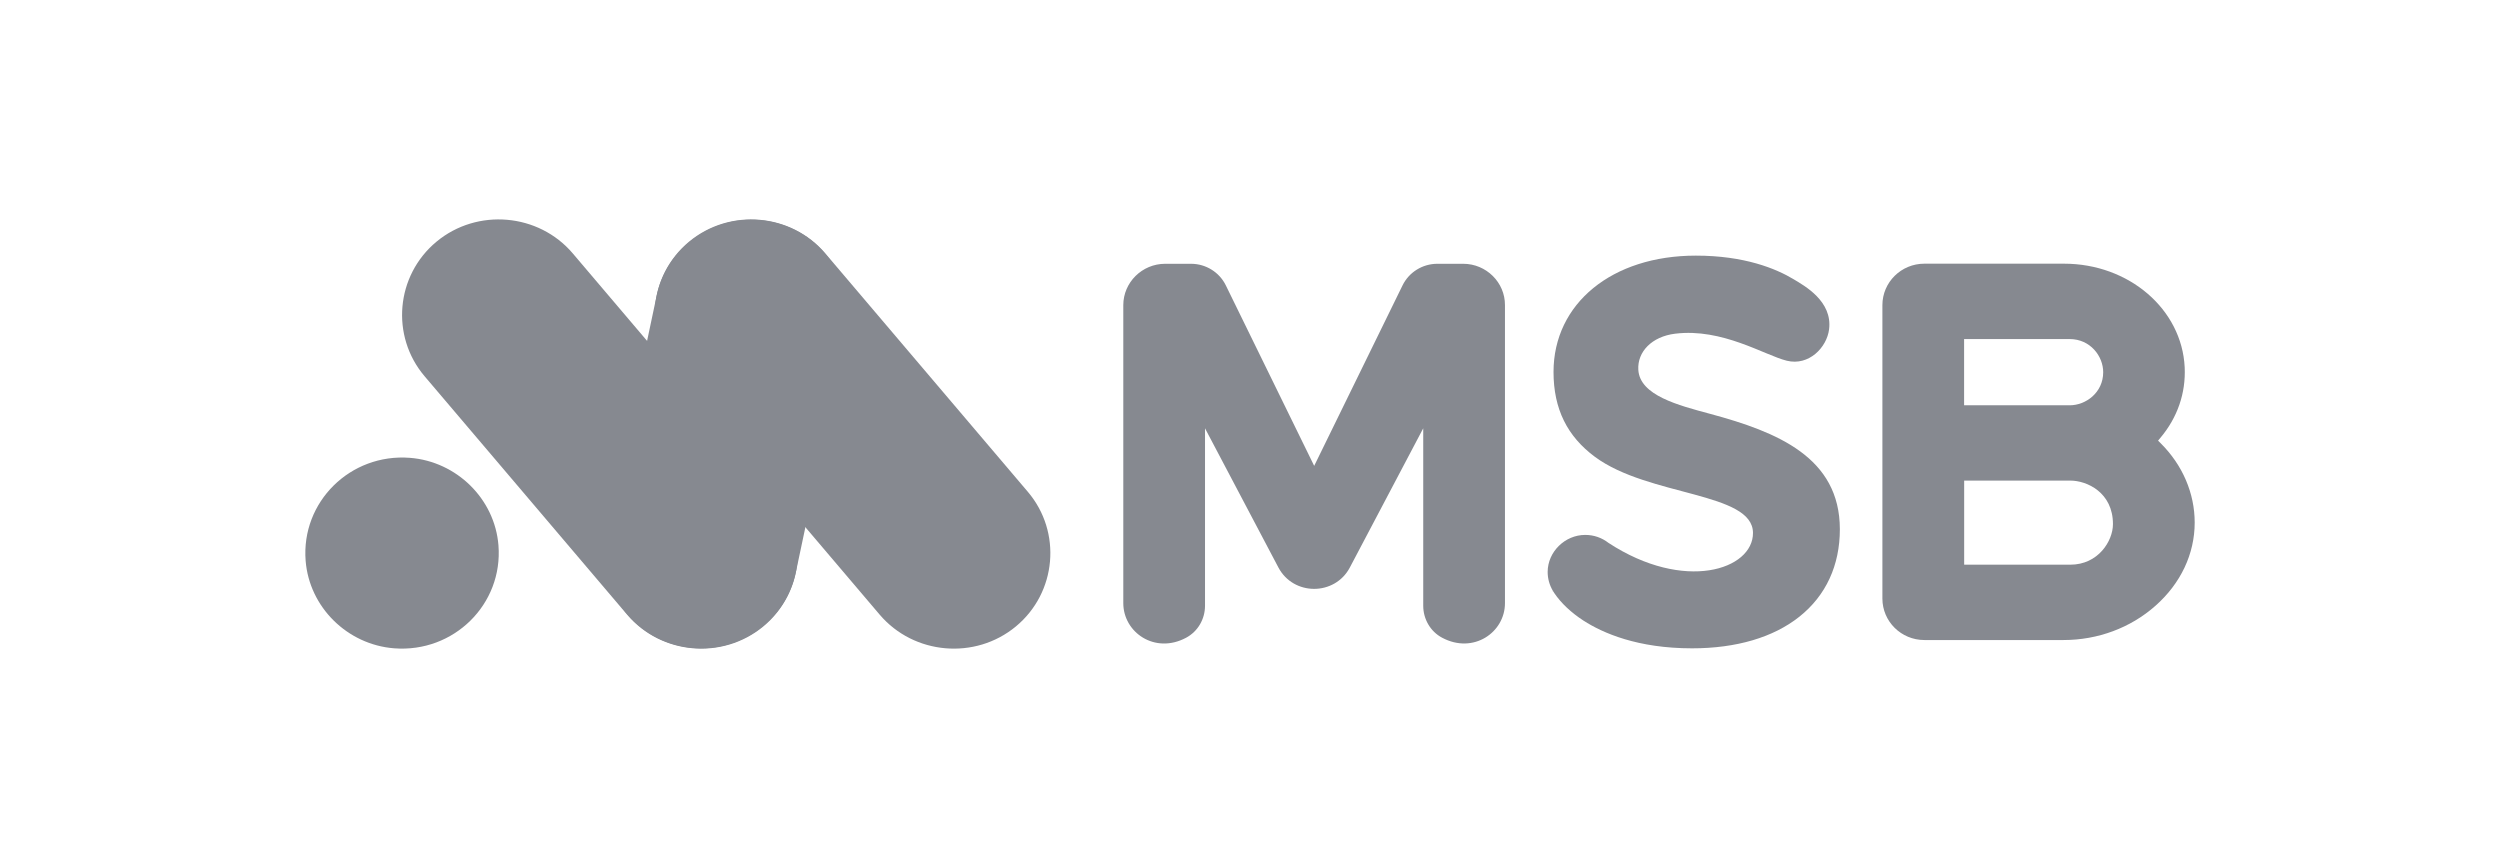 <svg width="144" height="50" viewBox="0 0 144 50" fill="none" xmlns="http://www.w3.org/2000/svg">
<path d="M124.459 25.535L124.305 25.381L124.445 25.212C125.426 24.042 125.906 22.642 125.838 21.159C125.678 17.811 122.626 15.188 118.886 15.188H110.844C109.509 15.188 108.426 16.257 108.426 17.576V34.477C108.426 35.796 109.509 36.866 110.844 36.866H118.859C120.834 36.866 122.715 36.166 124.148 34.898C125.61 33.609 126.414 31.904 126.414 30.101C126.414 28.412 125.718 26.79 124.459 25.535ZM113.132 19.53H119.213C120.405 19.53 121.144 20.52 121.144 21.438C121.144 22.615 120.143 23.345 119.213 23.345H113.132V19.53ZM119.25 32.526H113.136V27.682H119.25C120.201 27.682 121.706 28.361 121.706 30.188C121.706 31.167 120.851 32.526 119.25 32.526Z" fill="#868990"/>
<path d="M98.513 23.84C96.659 23.342 94.452 22.774 94.367 21.3C94.306 20.264 95.144 19.386 96.486 19.221C99.204 18.885 101.646 20.466 102.924 20.779C104.191 21.088 105.226 20.015 105.356 18.966C105.557 17.344 103.932 16.459 103.322 16.09C102.29 15.467 100.471 14.724 97.681 14.724C92.855 14.724 89.483 17.479 89.483 21.425C89.483 23.561 90.28 25.139 91.87 26.316C94.967 28.607 100.965 28.335 100.972 30.696C100.979 32.816 97.017 34.124 92.65 31.271C92.266 30.972 91.806 30.811 91.308 30.811C90.14 30.811 89.149 31.786 89.145 32.94C89.145 33.324 89.248 33.7 89.445 34.03L89.363 34.077L89.448 34.037C89.472 34.077 89.5 34.121 89.527 34.161C89.919 34.743 90.501 35.288 91.206 35.746C92.334 36.472 94.333 37.344 97.463 37.344C100.011 37.344 102.147 36.715 103.646 35.52C105.172 34.306 105.976 32.567 105.976 30.484C105.972 26.343 102.379 24.883 98.513 23.84Z" fill="#868990"/>
<path d="M84.281 15.194H82.793C81.938 15.194 81.157 15.679 80.786 16.439L75.697 26.834L70.608 16.439C70.237 15.679 69.457 15.194 68.602 15.194H67.114C65.788 15.194 64.702 16.264 64.702 17.576V34.743C64.702 36.425 66.521 37.697 68.319 36.734C69.001 36.371 69.409 35.654 69.409 34.891V24.671L73.636 32.687C74.069 33.508 74.883 33.919 75.694 33.919C76.504 33.919 77.319 33.508 77.751 32.687L81.978 24.671V34.891C81.978 35.654 82.387 36.374 83.069 36.734C84.867 37.693 86.686 36.425 86.686 34.743V17.576C86.693 16.267 85.606 15.194 84.281 15.194Z" fill="#868990"/>
<path d="M36.121 35.402L24.456 21.671C22.487 19.353 22.797 15.864 25.144 13.919C27.491 11.974 31.024 12.28 32.993 14.598L44.657 28.329C46.627 30.647 46.317 34.136 43.97 36.081C41.623 38.026 38.09 37.72 36.121 35.402Z" fill="#868990"/>
<path d="M48.733 19.286L45.841 32.964C45.216 35.928 42.246 37.845 39.246 37.227C36.246 36.609 34.304 33.677 34.929 30.714L37.822 17.035C38.447 14.072 41.417 12.154 44.417 12.772C47.42 13.393 49.362 16.322 48.733 19.286Z" fill="#868990"/>
<path d="M50.668 35.402L39.003 21.671C37.034 19.353 37.344 15.864 39.691 13.919C42.038 11.974 45.571 12.28 47.54 14.598L59.204 28.329C61.174 30.647 60.864 34.136 58.517 36.081C56.173 38.026 52.64 37.72 50.668 35.402Z" fill="#868990"/>
<path d="M28.711 31.411C28.981 34.802 26.138 37.609 22.704 37.343C20.004 37.132 17.818 34.973 17.605 32.304C17.335 28.912 20.178 26.105 23.611 26.371C26.312 26.582 28.501 28.744 28.711 31.411Z" fill="#868990"/>
</svg>
